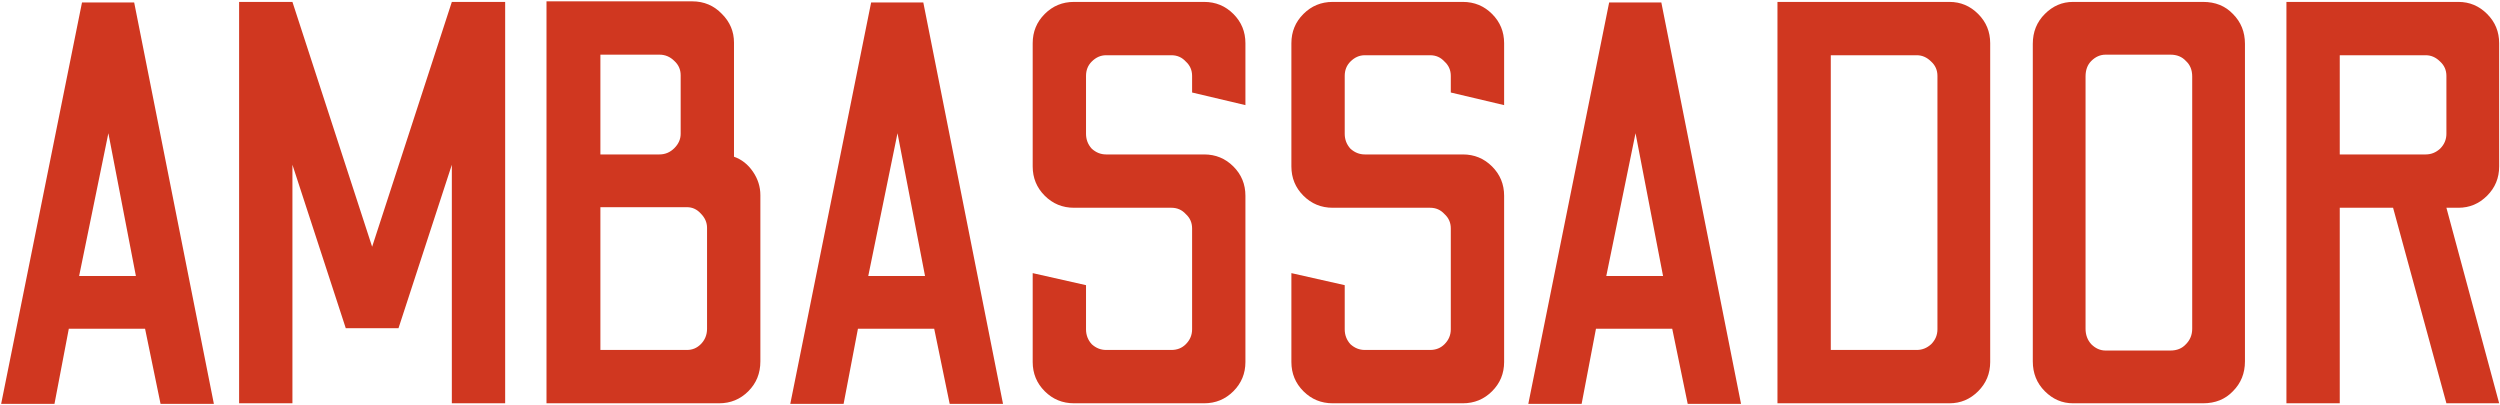 <svg width="1308" height="212" viewBox="0 0 1308 212" fill="none" xmlns="http://www.w3.org/2000/svg">
<path d="M0.6 211.3L42.9 1.3H70.2L111.9 211.3H84L75.9 172H36L28.5 211.3H0.6ZM41.4 144.4H71.1L56.7 69.7L41.4 144.4ZM125.1 211V1H153L194.7 129.1L236.4 1H264.3V211H236.4V86.2L208.5 171.7H180.9L153 86.2V211H125.1ZM285.926 211V0.7H362.126C368.326 0.7 373.526 2.9 377.726 7.3C381.926 11.5 384.026 16.5 384.026 22.3V82C388.026 83.4 391.326 86 393.926 89.8C396.526 93.6 397.826 97.7 397.826 102.1V189.1C397.826 195.3 395.726 200.5 391.526 204.7C387.326 208.9 382.226 211 376.226 211H285.926ZM314.126 80.8H345.026C348.026 80.8 350.626 79.7 352.826 77.5C355.026 75.3 356.126 72.8 356.126 70V39.4C356.126 36.4 355.026 33.9 352.826 31.9C350.626 29.7 348.026 28.6 345.026 28.6H314.126V80.8ZM314.126 183.1H359.426C362.226 183.1 364.626 182.1 366.626 180.1C368.826 177.9 369.926 175.2 369.926 172V119.2C369.926 116.4 368.826 113.9 366.626 111.7C364.626 109.5 362.226 108.4 359.426 108.4H314.126V183.1ZM413.475 211.3L455.775 1.3H483.075L524.775 211.3H496.875L488.775 172H448.875L441.375 211.3H413.475ZM454.275 144.4H483.975L469.575 69.7L454.275 144.4ZM561.905 211C555.905 211 550.805 208.9 546.605 204.7C542.405 200.5 540.305 195.4 540.305 189.4V142.9L568.205 149.2V172.3C568.205 175.3 569.205 177.9 571.205 180.1C573.405 182.1 575.905 183.1 578.705 183.1H612.905C615.905 183.1 618.405 182.1 620.405 180.1C622.605 177.9 623.705 175.3 623.705 172.3V119.5C623.705 116.5 622.605 114 620.405 112C618.405 109.8 615.905 108.7 612.905 108.7H561.905C555.905 108.7 550.805 106.6 546.605 102.4C542.405 98.2 540.305 93.1 540.305 87.1V22.6C540.305 16.6 542.405 11.5 546.605 7.3C550.805 3.1 555.905 1 561.905 1H630.005C636.005 1 641.105 3.1 645.305 7.3C649.505 11.5 651.605 16.6 651.605 22.6V55L623.705 48.4V39.7C623.705 36.7 622.605 34.2 620.405 32.2C618.405 30 615.905 28.9 612.905 28.9H578.705C575.905 28.9 573.405 30 571.205 32.2C569.205 34.2 568.205 36.7 568.205 39.7V70C568.205 73 569.205 75.6 571.205 77.8C573.405 79.8 575.905 80.8 578.705 80.8H630.005C636.005 80.8 641.105 82.9 645.305 87.1C649.505 91.3 651.605 96.4 651.605 102.4V189.4C651.605 195.4 649.505 200.5 645.305 204.7C641.105 208.9 636.005 211 630.005 211H561.905ZM697.256 211C691.256 211 686.156 208.9 681.956 204.7C677.756 200.5 675.656 195.4 675.656 189.4V142.9L703.556 149.2V172.3C703.556 175.3 704.556 177.9 706.556 180.1C708.756 182.1 711.256 183.1 714.056 183.1H748.256C751.256 183.1 753.756 182.1 755.756 180.1C757.956 177.9 759.056 175.3 759.056 172.3V119.5C759.056 116.5 757.956 114 755.756 112C753.756 109.8 751.256 108.7 748.256 108.7H697.256C691.256 108.7 686.156 106.6 681.956 102.4C677.756 98.2 675.656 93.1 675.656 87.1V22.6C675.656 16.6 677.756 11.5 681.956 7.3C686.156 3.1 691.256 1 697.256 1H765.356C771.356 1 776.456 3.1 780.656 7.3C784.856 11.5 786.956 16.6 786.956 22.6V55L759.056 48.4V39.7C759.056 36.7 757.956 34.2 755.756 32.2C753.756 30 751.256 28.9 748.256 28.9H714.056C711.256 28.9 708.756 30 706.556 32.2C704.556 34.2 703.556 36.7 703.556 39.7V70C703.556 73 704.556 75.6 706.556 77.8C708.756 79.8 711.256 80.8 714.056 80.8H765.356C771.356 80.8 776.456 82.9 780.656 87.1C784.856 91.3 786.956 96.4 786.956 102.4V189.4C786.956 195.4 784.856 200.5 780.656 204.7C776.456 208.9 771.356 211 765.356 211H697.256ZM799.608 211.3L841.908 1.3H869.208L910.908 211.3H883.008L874.908 172H835.008L827.508 211.3H799.608ZM840.408 144.4H870.108L855.708 69.7L840.408 144.4ZM929.967 211V1H1019.97C1025.77 1 1030.77 3.1 1034.97 7.3C1039.17 11.5 1041.27 16.6 1041.27 22.6V189.4C1041.27 195.4 1039.17 200.5 1034.97 204.7C1030.77 208.9 1025.77 211 1019.97 211H929.967ZM957.867 183.1H1002.87C1005.67 183.1 1008.17 182.1 1010.37 180.1C1012.57 177.9 1013.67 175.3 1013.67 172.3V39.7C1013.67 36.7 1012.57 34.2 1010.37 32.2C1008.17 30 1005.67 28.9 1002.87 28.9H957.867V183.1ZM1084.56 211C1078.96 211 1074.06 208.9 1069.86 204.7C1065.66 200.5 1063.56 195.3 1063.56 189.1V22.9C1063.56 16.7 1065.66 11.5 1069.86 7.3C1074.06 3.1 1078.96 1 1084.56 1H1152.66C1159.06 1 1164.26 3.1 1168.26 7.3C1172.46 11.5 1174.56 16.7 1174.56 22.9V189.1C1174.56 195.3 1172.46 200.5 1168.26 204.7C1164.26 208.9 1159.06 211 1152.66 211H1084.56ZM1101.66 183.4H1135.56C1138.96 183.4 1141.66 182.3 1143.66 180.1C1145.86 177.9 1146.96 175.2 1146.96 172V40C1146.96 36.6 1145.86 33.9 1143.66 31.9C1141.66 29.7 1138.96 28.6 1135.56 28.6H1101.66C1098.86 28.6 1096.36 29.7 1094.16 31.9C1092.16 33.9 1091.16 36.6 1091.16 40V172C1091.16 175.2 1092.16 177.9 1094.16 180.1C1096.36 182.3 1098.86 183.4 1101.66 183.4ZM1196.26 211V1H1286.26C1292.06 1 1297.06 3.1 1301.26 7.3C1305.46 11.5 1307.56 16.6 1307.56 22.6V87.1C1307.56 93.1 1305.46 98.2 1301.26 102.4C1297.06 106.6 1292.06 108.7 1286.26 108.7H1279.96L1307.56 211H1279.96L1252.06 108.7H1224.16V211H1196.26ZM1224.16 80.8H1269.16C1271.96 80.8 1274.46 79.8 1276.66 77.8C1278.86 75.6 1279.96 73 1279.96 70V39.7C1279.96 36.7 1278.86 34.2 1276.66 32.2C1274.46 30 1271.96 28.9 1269.16 28.9H1224.16V80.8Z" fill="#D03720"/>
</svg>
